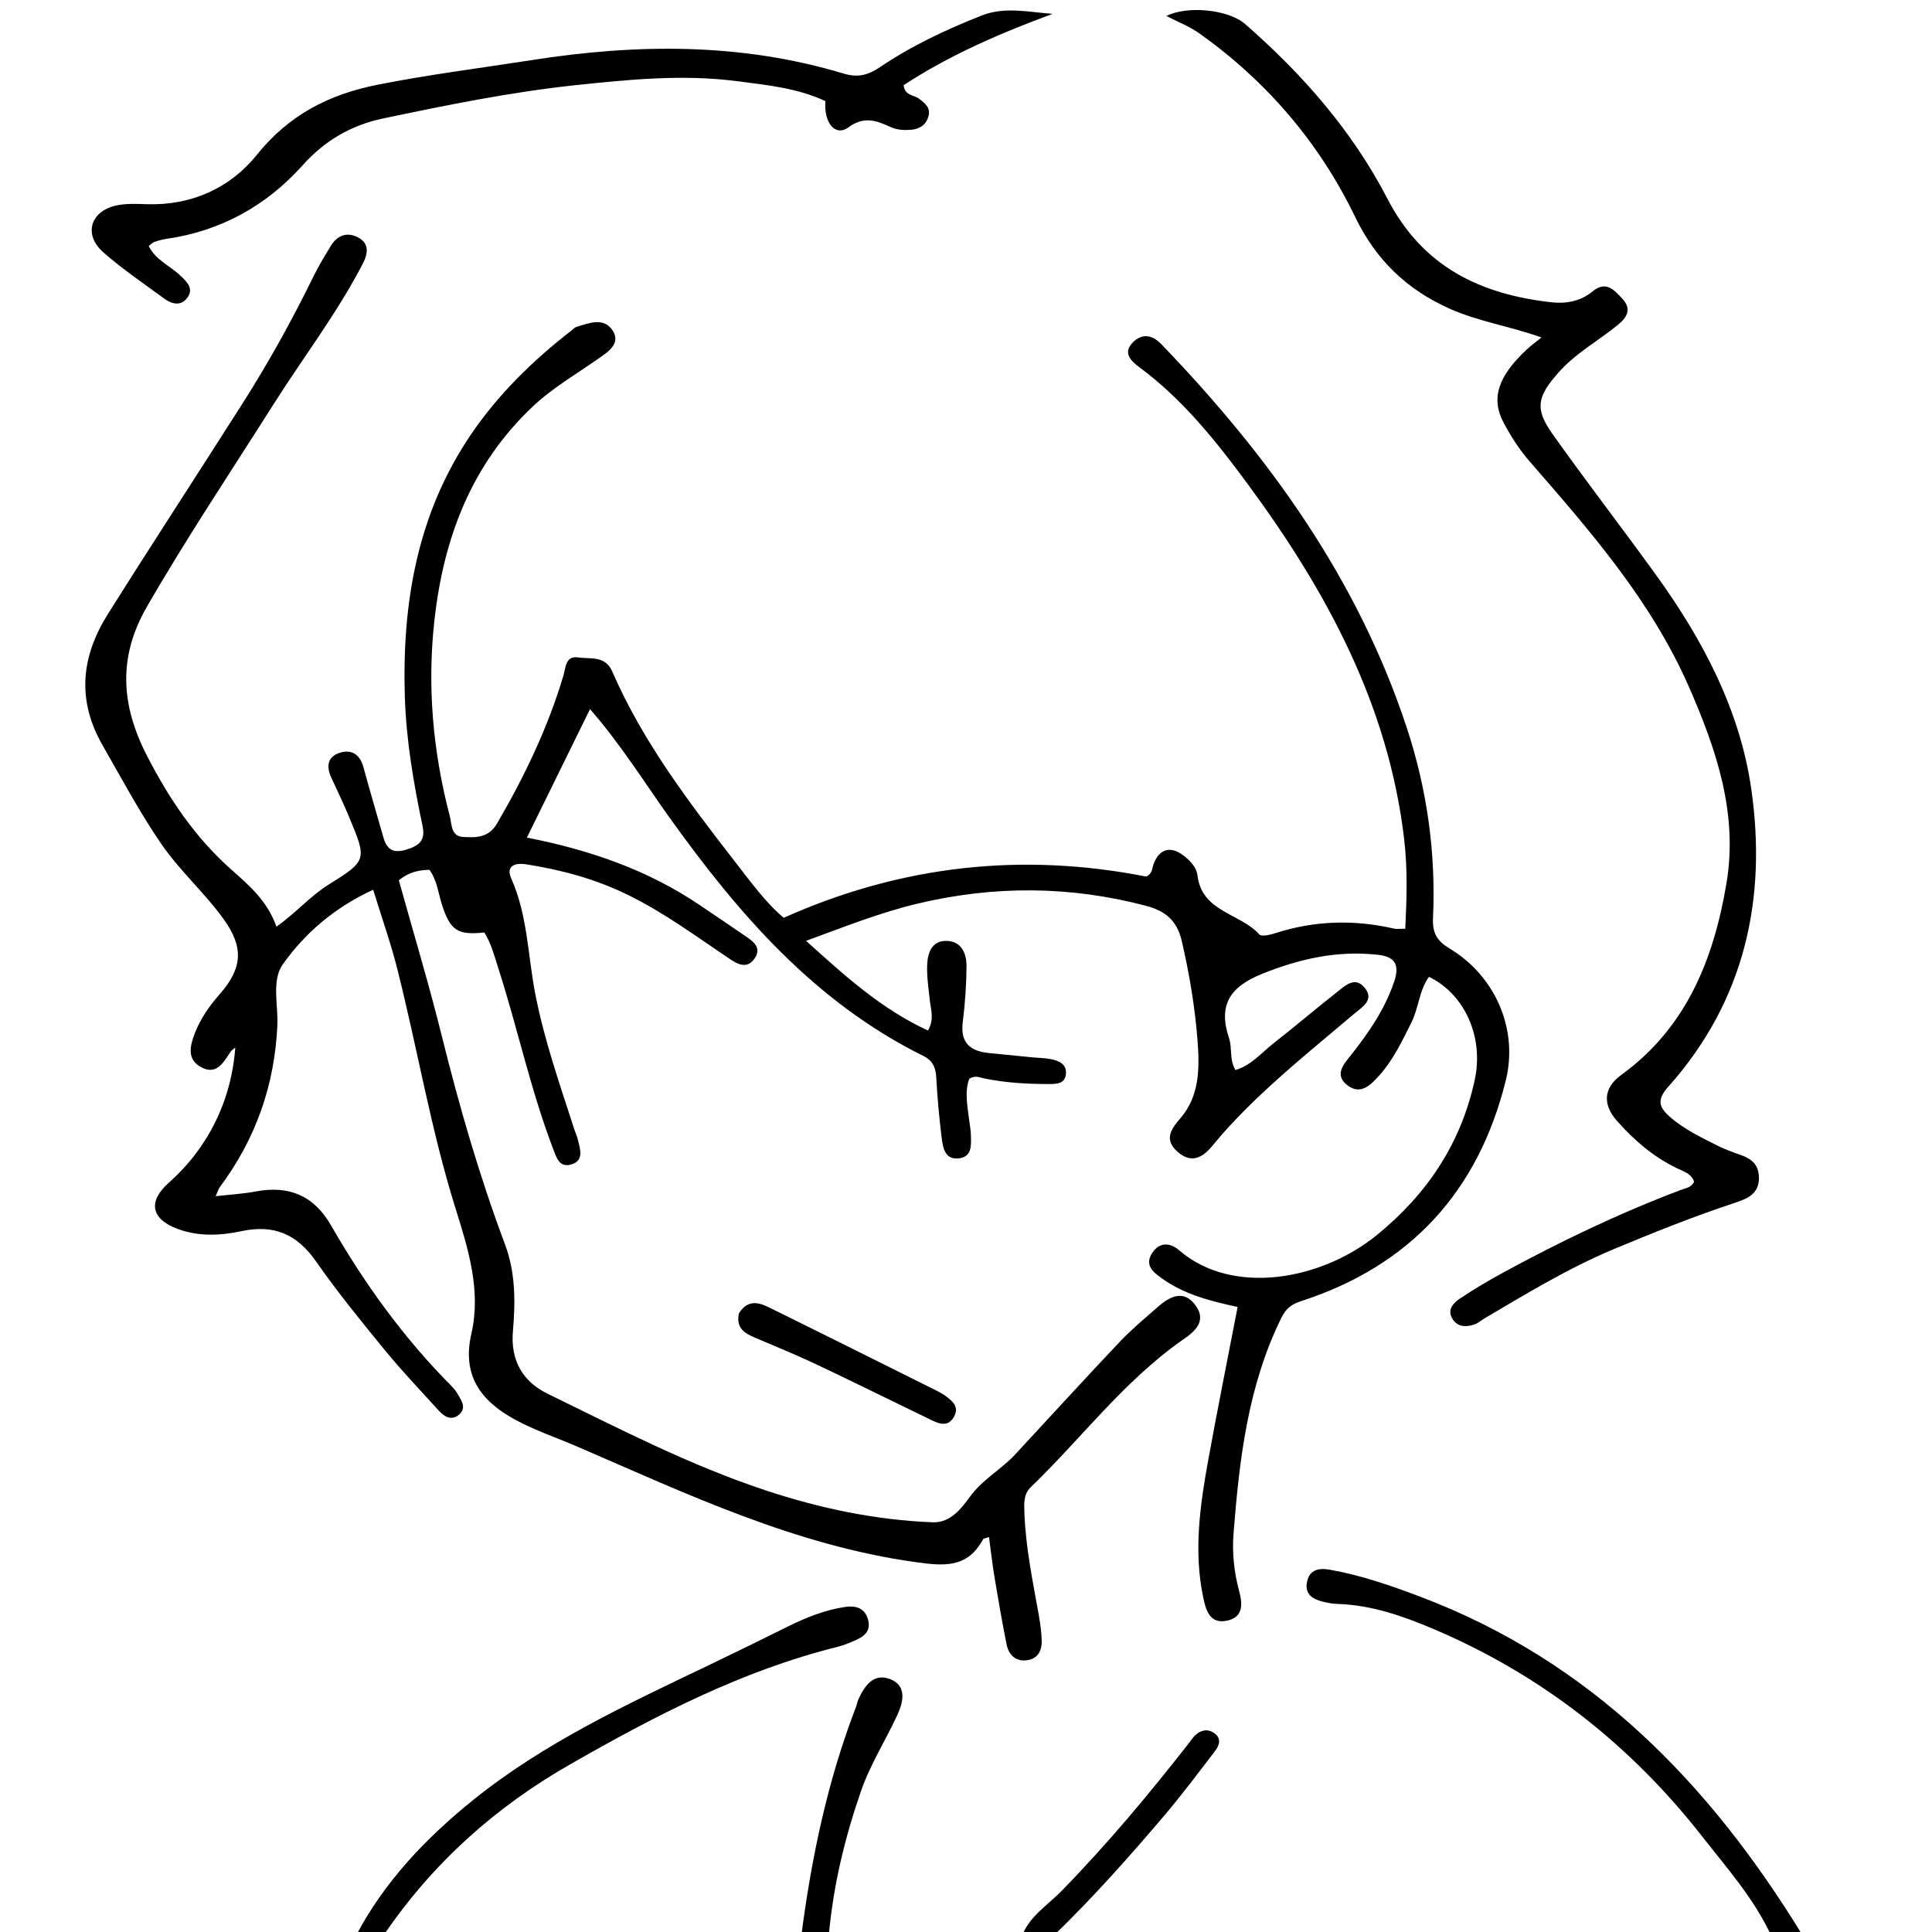 <svg version="1.1" id="Layer_1" xmlns="http://www.w3.org/2000/svg" xmlns:xlink="http://www.w3.org/1999/xlink" x="0px" y="0px"
	 width="100%" viewBox="0 0 464 464" enable-background="new 0 0 464 464" xml:space="preserve">
<path fill="#000000" opacity="1" stroke="none" 
	d="
M85.438,465 
	C92.228,451.989 102.329,441.39 113.778,432.184 
	C130.913,418.407 150.787,409.23 170.47,399.804 
	C176.778,396.783 183.052,393.689 189.322,390.588 
	C193.676,388.435 198.163,386.64 202.981,385.932 
	C205.427,385.573 207.701,386.093 208.48,388.994 
	C209.212,391.716 207.561,393.015 205.428,393.944 
	C204.058,394.54 202.662,395.139 201.218,395.498 
	C178.179,401.221 157.394,412.036 136.963,423.715 
	C119.03,433.967 104.012,447.336 92.176,464.712 
	C89.958,465 87.917,465 85.438,465 
z"/>
<path fill="#000000" opacity="1" stroke="none" 
	d="
M425.444,465 
	C421.249,455.932 414.768,448.677 408.844,441.101 
	C391.582,419.022 370.135,402.213 344.298,391.241 
	C336.955,388.123 329.37,385.464 321.212,385.21 
	C320.058,385.174 318.892,384.959 317.766,384.686 
	C315.277,384.083 313.282,382.881 313.907,379.887 
	C314.528,376.912 316.838,376.538 319.355,376.984 
	C326.928,378.324 334.14,380.836 341.318,383.56 
	C381.986,398.991 410.475,428.139 432.85,464.697 
	C430.629,465 428.259,465 425.444,465 
z"/>
<path fill="#000000" opacity="1" stroke="none" 
	d="
M192.438,465 
	C194.861,446.239 198.729,427.727 205.58,409.95 
	C205.818,409.331 205.906,408.648 206.185,408.051 
	C207.682,404.843 209.799,401.774 213.716,403.245 
	C217.968,404.841 216.864,408.934 215.543,411.807 
	C212.704,417.979 209.009,423.709 206.759,430.225 
	C202.945,441.271 200.182,452.501 199.074,464.573 
	C196.958,465 194.917,465 192.438,465 
z"/>
<path fill="#000000" opacity="1" stroke="none" 
	d="
M245.444,465 
	C247.132,460.306 251.539,457.625 254.956,454.13 
	C265.902,442.936 275.899,430.962 285.524,418.65 
	C286.035,417.997 286.479,417.27 287.082,416.716 
	C288.455,415.455 290.085,415.148 291.635,416.25 
	C293.478,417.56 292.786,419.267 291.745,420.626 
	C287.704,425.901 283.716,431.232 279.41,436.288 
	C271.118,446.025 262.631,455.596 253.199,464.735 
	C250.629,465 248.259,465 245.444,465 
z"/>
<path fill="#000000" opacity="1" stroke="none" 
	d="
M283.923,321.859 
	C269.73,331.862 259.632,345.557 247.53,357.192 
	C245.79,358.865 245.949,361.126 246.026,363.303 
	C246.321,371.652 248.051,379.799 249.498,387.988 
	C249.845,389.948 250.11,391.94 250.181,393.926 
	C250.266,396.311 249.345,398.32 246.762,398.714 
	C243.991,399.136 242.274,397.523 241.754,394.945 
	C240.669,389.564 239.74,384.15 238.837,378.735 
	C238.32,375.632 237.98,372.5 237.528,369.143 
	C236.861,369.401 236.233,369.441 236.071,369.737 
	C232.316,376.579 226.909,376.145 219.893,375.169 
	C191.035,371.155 165.154,358.89 138.898,347.529 
	C133.862,345.35 128.604,343.595 123.797,340.997 
	C115.195,336.349 110.951,330.125 113.213,320.29 
	C115.581,309.996 112.464,299.984 109.447,290.366 
	C103.5,271.408 100.255,251.844 95.403,232.653 
	C93.822,226.398 91.653,220.292 89.622,213.692 
	C80.453,217.9 73.343,223.995 67.961,231.534 
	C65.155,235.464 66.839,241.305 66.615,246.227 
	C65.957,260.714 61.386,273.577 52.779,285.125 
	C52.498,285.501 52.374,285.994 51.795,287.286 
	C55.32,286.884 58.381,286.723 61.366,286.157 
	C69.352,284.64 75.369,287.1 79.492,294.278 
	C87.566,308.333 96.998,321.389 108.463,332.913 
	C109.045,333.499 109.573,334.174 109.981,334.89 
	C110.888,336.477 112.108,338.238 110.181,339.798 
	C108.355,341.277 106.686,340.218 105.377,338.778 
	C101.009,333.974 96.523,329.261 92.413,324.243 
	C86.718,317.288 81.028,310.294 75.885,302.932 
	C71.317,296.391 65.829,294.008 57.954,295.689 
	C52.964,296.755 47.698,297.02 42.653,295.14 
	C36.249,292.754 35.452,288.566 40.571,284.022 
	C49.964,275.685 55.579,264.328 56.505,251.596 
	C56.046,251.99 55.631,252.22 55.395,252.57 
	C53.711,255.073 52.09,258.258 48.413,256.362 
	C44.769,254.485 45.627,251.097 46.846,248.011 
	C48.206,244.567 50.313,241.554 52.742,238.796 
	C58.267,232.521 58.602,227.5 53.664,220.679 
	C49.073,214.339 43.151,209.12 38.694,202.621 
	C33.497,195.043 29.217,186.973 24.657,179.033 
	C18.346,168.044 19.535,157.612 25.933,147.436 
	C36.569,130.52 47.502,113.791 58.227,96.93 
	C64.489,87.085 70.146,76.893 75.275,66.407 
	C76.516,63.87 77.994,61.442 79.466,59.027 
	C80.984,56.538 83.313,55.658 85.891,56.965 
	C88.805,58.442 88.381,60.924 87.094,63.402 
	C80.934,75.261 72.804,85.869 65.682,97.117 
	C55.44,113.291 44.797,129.203 35.228,145.814 
	C28.247,157.934 29.125,169.461 35.244,181.4 
	C40.534,191.723 46.857,201.159 55.623,208.908 
	C59.835,212.631 64.19,216.359 66.4,222.553 
	C71.088,219.241 74.527,215.181 79.012,212.393 
	C88.2,206.681 88.1,206.464 83.886,196.312 
	C82.546,193.085 81.04,189.925 79.563,186.757 
	C78.278,183.998 78.707,181.64 81.73,180.752 
	C84.518,179.933 86.48,181.261 87.287,184.253 
	C88.803,189.871 90.48,195.446 92.058,201.048 
	C92.883,203.975 94.373,205.029 97.584,204.048 
	C100.635,203.116 102.218,201.884 101.496,198.445 
	C99.339,188.17 97.548,177.782 97.227,167.308 
	C96.541,144.924 100.184,123.44 113.046,104.442 
	C119.631,94.714 127.977,86.573 137.243,79.375 
	C137.637,79.069 138.003,78.645 138.453,78.507 
	C141.48,77.578 145.025,76.138 147.124,79.359 
	C149.243,82.611 145.803,84.654 143.727,86.118 
	C138.429,89.854 132.809,93.061 128.015,97.572 
	C113.138,111.568 106.514,129.316 104.325,149.044 
	C102.566,164.897 103.979,180.579 108.026,196.005 
	C108.538,197.959 108.258,200.826 111.177,201 
	C114.265,201.185 117.337,201.27 119.381,197.762 
	C125.946,186.497 131.554,174.838 135.293,162.322 
	C135.886,160.335 135.77,157.44 138.87,157.897 
	C141.768,158.325 145.348,157.375 147.032,161.251 
	C154.327,178.043 165.305,192.502 176.424,206.819 
	C180.27,211.771 184.007,216.928 188.223,220.42 
	C216.745,207.684 245.708,204.703 275.283,210.523 
	C276.798,209.78 276.665,208.679 276.976,207.757 
	C278.273,203.912 281.06,203.021 284.208,205.45 
	C285.818,206.692 287.344,208.226 287.592,210.26 
	C288.663,219.066 297.865,219.312 302.443,224.42 
	C302.97,225.008 305.039,224.523 306.261,224.127 
	C315.7,221.064 325.219,220.818 334.852,223.029 
	C335.464,223.17 336.136,223.047 337.498,223.047 
	C337.857,215.794 338.068,208.73 337.244,201.653 
	C333.482,169.336 318.556,141.888 299.665,116.261 
	C292.061,105.945 284.055,95.902 273.603,88.167 
	C271.671,86.737 269.673,84.828 271.903,82.405 
	C274.007,80.119 276.529,80.19 278.859,82.609 
	C304.669,109.402 326.08,139.026 337.857,174.774 
	C342.744,189.608 344.883,204.903 344.157,220.523 
	C343.998,223.943 345.041,225.94 348.055,227.741 
	C359.083,234.33 364.699,247.125 361.637,259.492 
	C355.037,286.143 338.696,303.994 312.44,312.505 
	C310.291,313.201 308.883,314.177 307.773,316.426 
	C299.7,332.786 297.654,350.443 296.255,368.244 
	C295.888,372.904 296.373,377.57 297.6,382.115 
	C298.461,385.303 298.596,388.452 294.603,389.247 
	C290.529,390.058 289.616,386.692 288.985,383.707 
	C286.624,372.549 288.206,361.491 290.205,350.495 
	C292.401,338.424 294.822,326.394 297.235,313.884 
	C290.658,312.492 284.407,310.861 279.022,307.021 
	C276.801,305.437 274.873,303.772 276.709,300.938 
	C278.427,298.285 280.965,298.359 283.172,300.262 
	C295.998,311.325 317.344,307.488 330.742,296.563 
	C342.75,286.771 350.939,274.543 354.198,259.259 
	C356.373,249.06 351.808,238.774 343.184,234.598 
	C340.827,237.874 340.729,242.061 338.965,245.585 
	C336.723,250.063 334.591,254.572 331.203,258.345 
	C329.095,260.692 326.704,263.054 323.57,260.621 
	C320.307,258.086 322.832,255.464 324.526,253.315 
	C328.774,247.924 332.591,242.392 334.834,235.756 
	C336.294,231.434 334.778,229.727 330.867,229.3 
	C321.214,228.247 312.196,230.227 303.143,233.874 
	C295.28,237.04 292.512,241.427 295.203,249.458 
	C295.972,251.753 295.21,254.449 296.706,256.988 
	C300.496,255.879 302.951,252.848 305.866,250.561 
	C310.967,246.559 315.909,242.353 321.007,238.346 
	C323.036,236.752 325.468,234.284 327.855,237.355 
	C330.079,240.217 327.089,241.891 325.308,243.407 
	C316.304,251.067 307.048,258.43 298.718,266.861 
	C296.14,269.47 293.664,272.128 291.345,274.982 
	C289.151,277.683 286.379,279.75 282.858,276.661 
	C279.501,273.716 281.165,271.263 283.471,268.594 
	C288.105,263.232 288.101,256.543 287.622,250.112 
	C287.018,242.002 285.662,233.964 283.817,225.984 
	C282.649,220.935 279.734,218.733 275.234,217.545 
	C256.995,212.731 238.737,212.648 220.395,217.013 
	C211.46,219.139 202.972,222.518 193.592,225.954 
	C202.839,234.308 211.666,242.347 222.876,247.496 
	C224.45,244.732 223.536,242.479 223.306,240.232 
	C223.017,237.426 222.571,234.601 222.669,231.801 
	C222.773,228.83 223.802,225.822 227.455,225.976 
	C230.941,226.122 232.149,229.047 232.126,232.046 
	C232.091,236.522 231.78,241.02 231.221,245.462 
	C230.591,250.462 233.021,252.475 237.55,252.907 
	C241.027,253.239 244.5,253.601 247.976,253.941 
	C249.463,254.086 250.981,254.077 252.435,254.378 
	C254.293,254.763 256.172,255.545 256.008,257.843 
	C255.83,260.339 253.714,260.354 251.855,260.351 
	C246.683,260.343 241.53,260.061 236.445,259.014 
	C235.33,258.785 234.219,258.176 232.796,259.075 
	C231.651,262.092 232.305,265.363 232.709,268.626 
	C232.873,269.946 233.142,271.264 233.174,272.588 
	C233.232,274.92 233.513,277.75 230.409,278.182 
	C226.95,278.664 226.451,275.684 226.149,273.213 
	C225.564,268.423 225.115,263.608 224.859,258.79 
	C224.731,256.381 224.01,254.714 221.767,253.603 
	C195.709,240.705 177.399,219.535 160.871,196.467 
	C154.773,187.957 149.276,179.002 141.701,170.304 
	C136.54,180.81 131.637,190.79 126.542,201.163 
	C141.728,204.136 155.614,208.961 168.061,217.376 
	C171.785,219.893 175.512,222.406 179.218,224.95 
	C181.079,226.228 182.942,227.697 181.225,230.202 
	C179.596,232.577 177.512,231.806 175.544,230.491 
	C167.381,225.033 159.493,219.144 150.608,214.827 
	C142.899,211.081 134.738,208.874 126.315,207.572 
	C123.839,207.189 121.393,207.855 122.784,210.979 
	C126.732,219.842 126.754,229.463 128.559,238.725 
	C130.733,249.88 134.479,260.541 137.954,271.299 
	C138.21,272.091 138.584,272.851 138.776,273.657 
	C139.313,275.913 140.334,278.678 137.3,279.635 
	C134.26,280.595 133.575,277.837 132.724,275.599 
	C127.388,261.565 124.287,246.858 119.701,232.6 
	C118.741,229.616 117.971,226.547 116.309,223.947 
	C109.9,224.638 108.155,223.475 106.156,217.308 
	C105.242,214.492 104.988,211.434 103.127,208.895 
	C100.531,208.964 98.164,209.463 95.782,211.414 
	C99.223,223.788 102.976,236.191 106.092,248.752 
	C110.306,265.733 115.148,282.495 121.293,298.881 
	C123.813,305.6 123.797,312.696 123.189,319.641 
	C122.559,326.842 125.616,331.842 131.519,334.727 
	C148.711,343.126 165.719,351.934 183.995,357.974 
	C197.037,362.284 210.278,365.055 223.979,365.604 
	C228.402,365.782 231.081,362 233.018,359.371 
	C236.076,355.22 240.447,352.934 243.767,349.354 
	C252.143,340.324 260.443,331.222 268.909,322.277 
	C271.763,319.262 274.987,316.59 278.113,313.843 
	C280.996,311.308 284.31,309.641 287.127,313.502 
	C289.774,317.129 287.264,319.656 283.923,321.859 
z"/>
<path fill="#000000" opacity="1" stroke="none" 
	d="
M413.43,275.613 
	C414.704,276.132 415.62,276.533 416.564,276.855 
	C419.453,277.841 422.289,278.724 422.433,282.642 
	C422.591,286.907 419.338,287.984 416.452,288.942 
	C406.65,292.195 397.089,296.018 387.564,300 
	C376.606,304.582 366.539,310.73 356.364,316.723 
	C355.65,317.144 355.017,317.764 354.255,318.035 
	C352.238,318.752 350.135,318.79 348.87,316.813 
	C347.442,314.581 349.034,312.912 350.711,311.803 
	C354.039,309.602 357.48,307.551 360.986,305.643 
	C374.748,298.153 388.855,291.393 403.523,285.84 
	C404.724,285.386 406.159,285.266 406.865,283.818 
	C406.216,281.839 404.296,281.318 402.743,280.57 
	C397.076,277.842 392.456,273.854 388.336,269.192 
	C384.848,265.246 385.082,261.267 389.36,258.167 
	C405.028,246.812 411.547,230.4 414.627,212.221 
	C417.474,195.415 412.215,180.005 405.607,164.927 
	C396.58,144.33 382.007,127.63 367.464,110.935 
	C364.911,108.005 362.85,104.796 361.081,101.441 
	C358.004,95.606 359.83,90.327 366.669,83.938 
	C367.627,83.042 368.701,82.27 370.209,81.044 
	C362.611,78.34 355.069,77.23 348.129,74.125 
	C337.804,69.504 330.434,62.397 325.446,52.071 
	C316.833,34.244 304.214,19.525 288.035,8.009 
	C285.644,6.308 282.808,5.232 280.123,3.838 
	C285.081,1.322 294.965,2.226 299.031,5.771 
	C312.819,17.792 324.811,31.491 333.204,47.717 
	C341.675,64.093 355.5,70.687 372.626,72.602 
	C376.149,72.996 379.616,72.35 382.5,69.973 
	C385.673,67.359 387.624,69.589 389.618,71.726 
	C392.026,74.307 390.646,76.324 388.537,78.04 
	C383.776,81.916 378.308,84.877 374.182,89.593 
	C369.211,95.275 368.542,98.129 372.818,104.17 
	C380.886,115.568 389.441,126.621 397.621,137.942 
	C408.852,153.486 417.829,170.327 420.585,189.408 
	C424.413,215.919 418.993,240.458 400.662,260.995 
	C397.845,264.151 398.403,265.929 401.126,268.294 
	C404.702,271.4 408.933,273.347 413.43,275.613 
z"/>
<path fill="#000000" opacity="1" stroke="none" 
	d="
M127.543,14.46 
	C153.072,10.442 178.025,10.274 202.598,17.667 
	C206.022,18.697 208.482,18.06 211.34,16.127 
	C218.947,10.982 227.256,7.076 235.784,3.721 
	C241.295,1.552 247.024,2.898 252.791,3.326 
	C240.212,7.977 228.106,13.204 217.024,20.454 
	C217.243,22.937 219.409,22.768 220.645,23.656 
	C222.233,24.797 223.628,25.971 222.932,28.133 
	C222.306,30.073 220.798,31.016 218.777,31.17 
	C217.098,31.297 215.467,31.23 213.887,30.509 
	C210.534,28.979 207.551,27.807 203.778,30.575 
	C200.649,32.87 197.833,29.611 198.234,24.283 
	C191.53,21.142 184.198,20.43 176.996,19.494 
	C164.051,17.812 151.111,19.085 138.212,20.455 
	C122.658,22.107 107.348,25.234 92.062,28.438 
	C84.399,30.045 78.05,33.69 72.644,39.732 
	C63.98,49.412 53.006,55.504 39.934,57.37 
	C38.956,57.51 37.987,57.79 37.05,58.112 
	C36.625,58.257 36.288,58.662 35.714,59.1 
	C37.391,62.46 40.83,63.819 43.293,66.167 
	C44.961,67.758 46.672,69.363 44.891,71.637 
	C43.38,73.567 41.225,73.018 39.493,71.75 
	C34.527,68.114 29.403,64.638 24.796,60.582 
	C20.054,56.408 21.631,50.825 27.773,49.384 
	C30.153,48.826 32.737,48.961 35.219,49.042 
	C45.993,49.397 55.299,45.132 61.683,37.189 
	C69.44,27.539 79.046,22.665 90.69,20.35 
	C102.762,17.948 114.961,16.412 127.543,14.46 
z"/>
<path fill="#000000" opacity="1" stroke="none" 
	d="
M177.447,315.461 
	C179.498,312.104 182.116,312.727 184.611,313.956 
	C198.17,320.633 211.688,327.393 225.216,334.132 
	C225.809,334.428 226.39,334.767 226.928,335.152 
	C228.76,336.465 230.558,337.912 229.001,340.446 
	C227.598,342.728 225.576,341.964 223.719,341.068 
	C214.444,336.59 205.218,332.009 195.909,327.605 
	C191.106,325.333 186.17,323.342 181.285,321.245 
	C178.876,320.21 176.722,319.02 177.447,315.461 
z"/>
</svg>